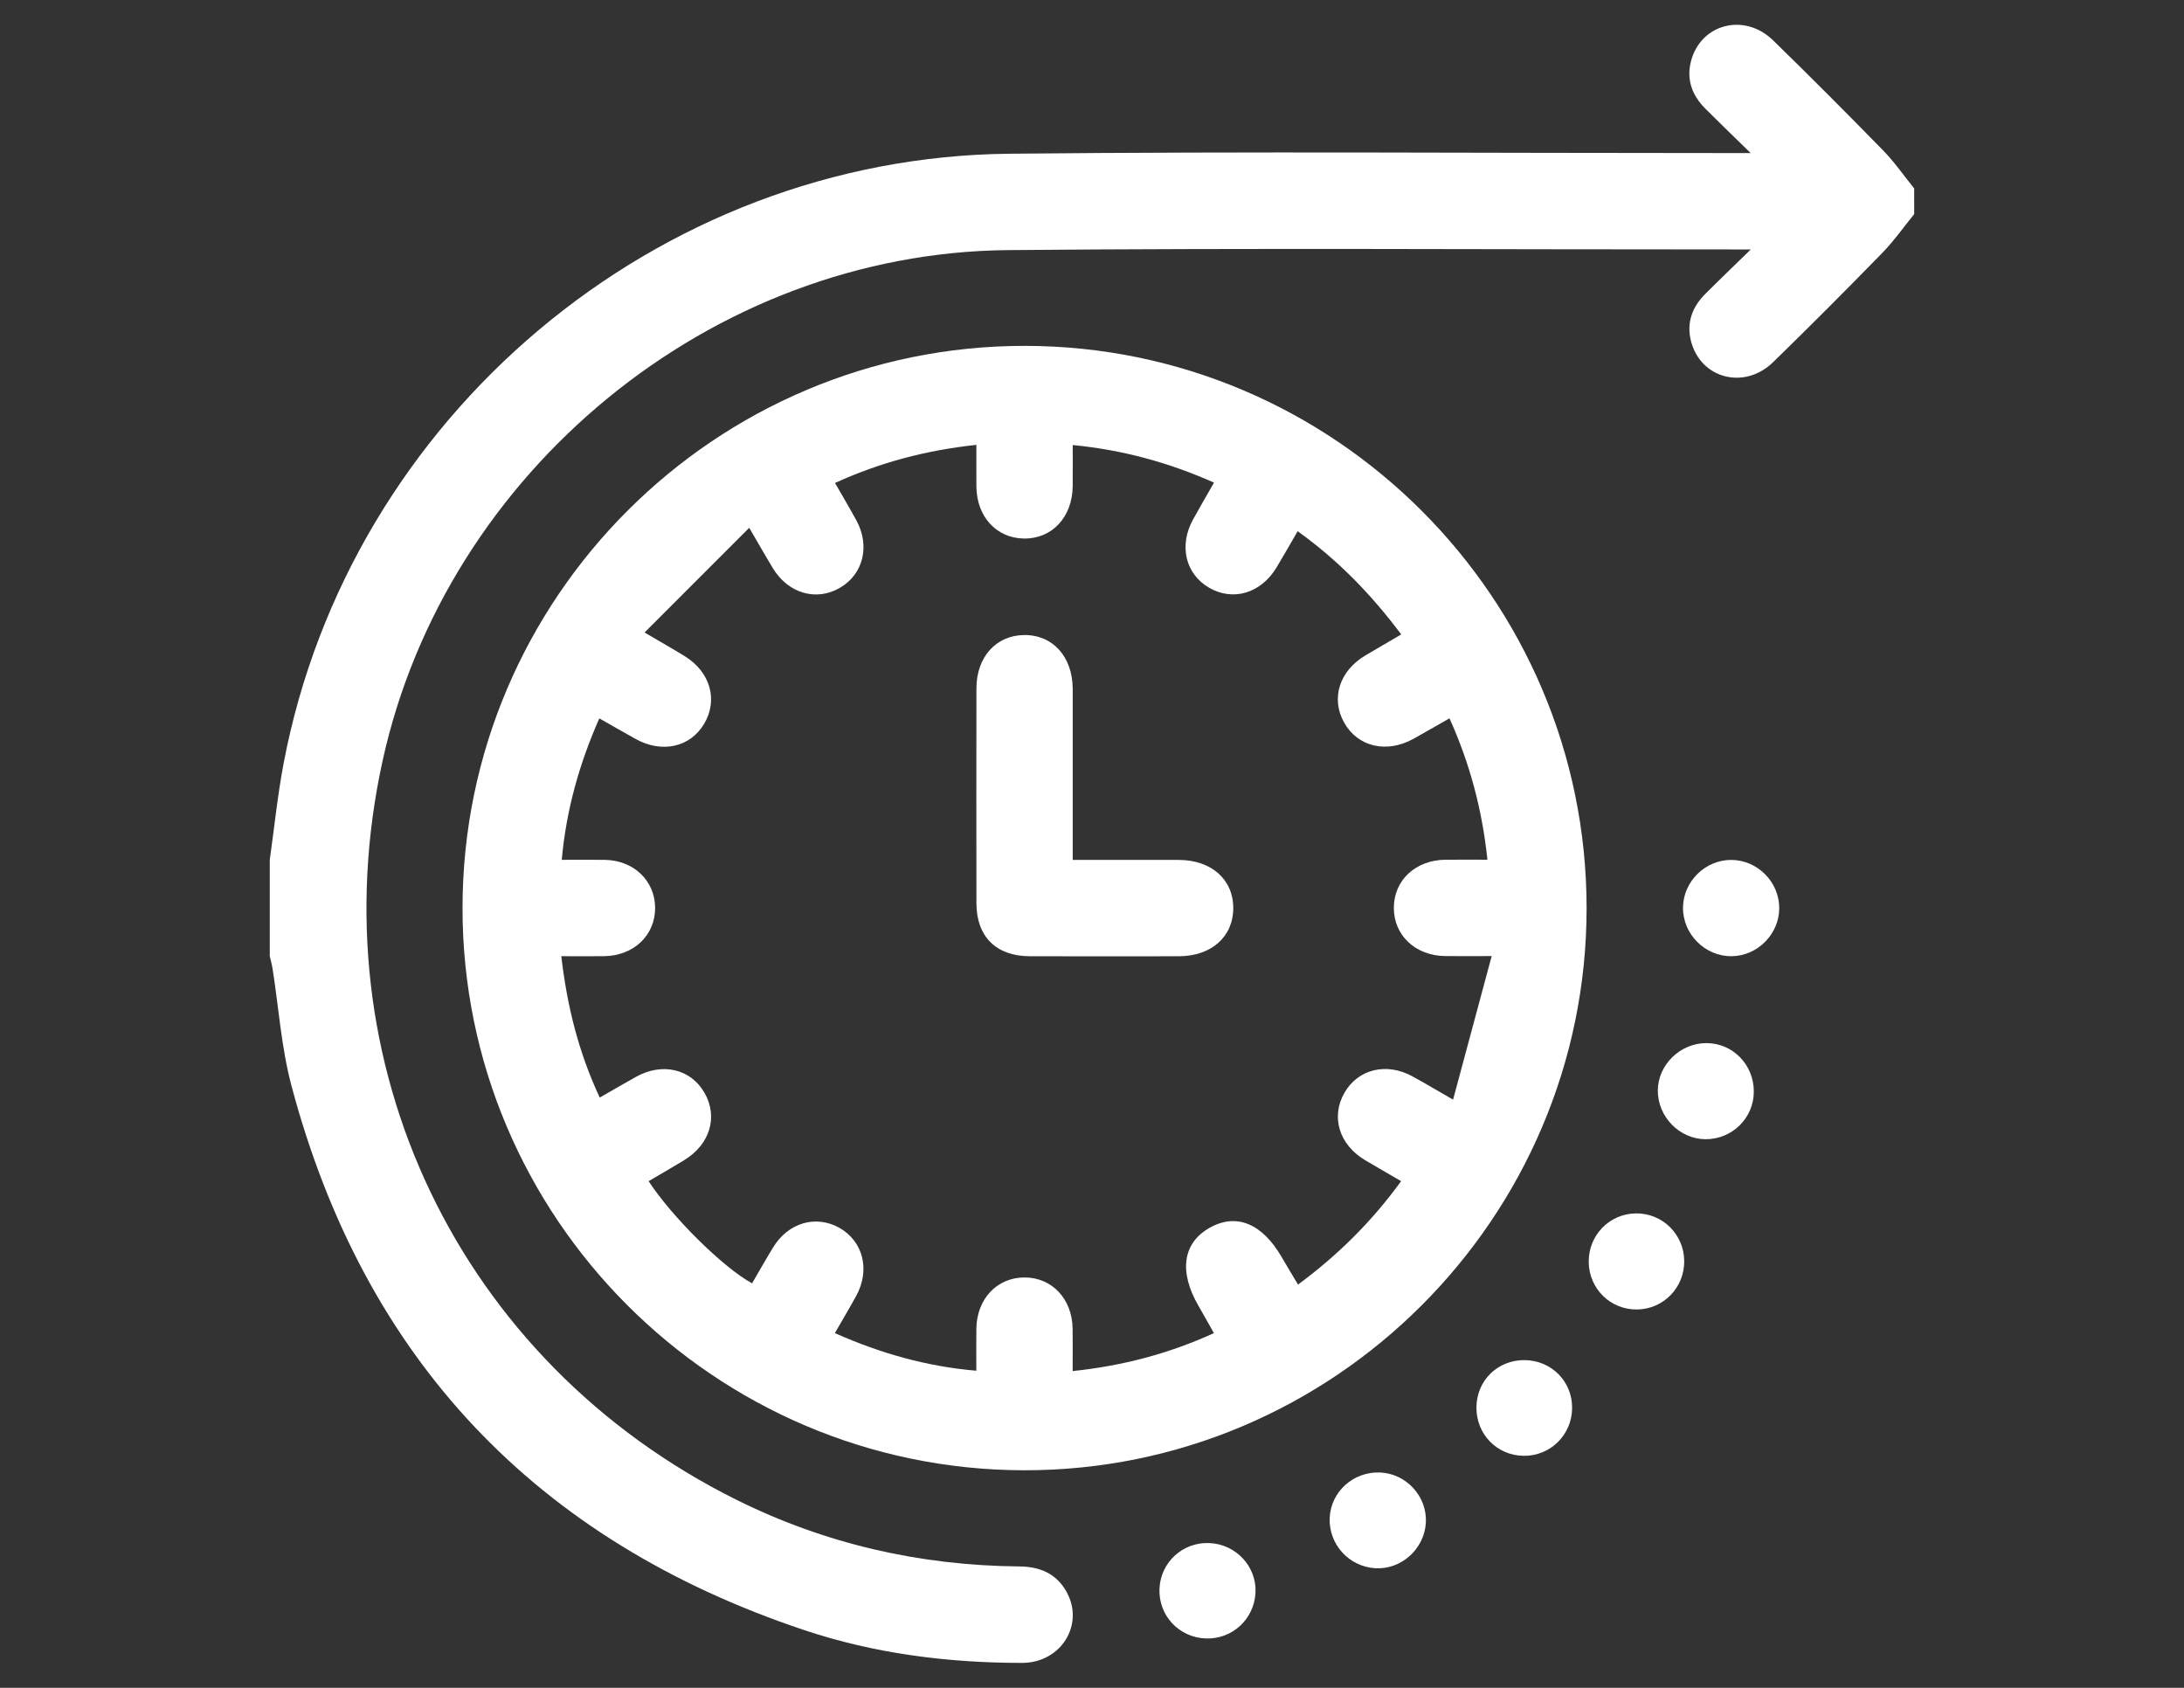 <?xml version="1.0" encoding="utf-8"?>
<!-- Generator: Adobe Illustrator 27.0.0, SVG Export Plug-In . SVG Version: 6.00 Build 0)  -->
<svg version="1.1" id="Layer_1" xmlns="http://www.w3.org/2000/svg" xmlns:xlink="http://www.w3.org/1999/xlink" x="0px" y="0px"
	 viewBox="0 0 792 612" style="enable-background:new 0 0 792 612;" xml:space="preserve">
<rect x="0" y="0" width="792" height="612" fill="#333333" stroke="none"/>
<style type="text/css">
	.st0{fill:#FFFFFF;}
</style>
<g>
	<path class="st0" d="M694.16,77.64c-3.86,4.74-7.4,9.8-11.65,14.15c-13.01,13.33-26.16,26.53-39.51,39.53
		c-10.46,10.19-26.39,5.94-29.81-7.75c-1.65-6.62,0.49-12.26,5.19-16.97c5.01-5.02,10.14-9.92,16.52-16.15c-3.18,0-4.45,0-5.71,0
		c-87.9,0.03-175.81-0.56-263.71,0.24c-107.35,0.98-203.69,80.22-226.73,185.14c-24.09,109.67,27.56,217.83,128.2,267.93
		c32.26,16.06,66.62,23.91,102.65,24.22c7.36,0.06,13.32,2.47,17.06,9.02c6.81,11.92-1.82,25.96-16.04,25.96
		c-26.94-0.01-53.55-3.38-79.06-11.92c-97.15-32.5-159.54-98.24-185.88-197.43c-3.66-13.77-4.61-28.26-6.84-42.41
		c-0.24-1.51-0.67-2.99-1.01-4.48c0-11.65,0-23.3,0-34.95c1.65-11.68,2.83-23.45,5.03-35.03c23.87-125.67,135.29-219.7,263.15-221
		c86.75-0.88,173.51-0.22,260.26-0.24c2.24,0,4.47,0,8.59,0c-6.35-6.21-11.47-11.12-16.48-16.14c-4.69-4.71-6.85-10.35-5.21-16.97
		c3.4-13.7,19.35-17.96,29.81-7.77c13.48,13.14,26.78,26.47,39.93,39.94c4.12,4.22,7.51,9.15,11.24,13.75
		C694.16,71.43,694.16,74.54,694.16,77.64z"/>
	<path class="st0" d="M371.62,125.41c112.27,0.06,203.68,91.48,203.74,203.78c0.05,112.47-91.79,204.19-204.19,203.92
		c-112.29-0.27-203.6-91.87-203.44-204.08C167.88,216.74,259.39,125.36,371.62,125.41z M389.01,161.37c0,5.29,0.04,10.1-0.01,14.91
		c-0.11,11.22-7.47,19.11-17.66,18.99c-9.97-0.12-17.15-7.91-17.26-18.8c-0.05-4.94-0.01-9.89-0.01-15.17
		c-18.31,1.98-34.97,6.39-51.26,13.82c2.78,4.86,5.35,9.18,7.75,13.58c5.01,9.19,2.51,19.43-5.86,24.37
		c-8.63,5.1-18.86,2.16-24.48-7.11c-2.59-4.28-5.05-8.64-8.52-14.58c-12.89,12.89-25.1,25.1-37.96,37.96
		c5.92,3.48,10.28,5.95,14.54,8.57c9.29,5.71,12.19,15.86,7.09,24.5c-5.04,8.54-15.32,10.84-24.87,5.53
		c-4.33-2.41-8.62-4.88-13.17-7.46c-7.34,16.68-11.99,33.27-13.62,51.29c5.62,0,10.63-0.07,15.65,0.01
		c10.42,0.18,18.1,7.5,18.21,17.26c0.11,10-7.66,17.49-18.4,17.66c-5,0.08-10.01,0.01-15.62,0.01c2.1,18.15,6.31,34.97,13.94,51.26
		c4.79-2.74,8.96-5.19,13.18-7.53c9.53-5.29,19.81-2.87,24.79,5.78c5.01,8.71,2.04,18.71-7.33,24.44c-4.26,2.61-8.6,5.08-12.92,7.62
		c8.44,12.97,27.18,31.46,37.52,37.04c2.52-4.31,4.98-8.68,7.59-12.96c5.48-9,15.49-11.96,24.03-7.17
		c8.68,4.87,11.3,15.3,6.12,24.74c-2.41,4.39-4.98,8.69-7.72,13.45c16.57,7.34,33.23,12.09,51.3,13.64c0-5.54-0.05-10.37,0.01-15.19
		c0.13-10.81,7.46-18.61,17.43-18.63c9.98-0.02,17.34,7.77,17.48,18.58c0.07,5,0.01,9.99,0.01,15.37
		c18.15-1.92,34.85-6.29,51.23-13.77c-1.99-3.52-3.76-6.71-5.59-9.87c-7.19-12.42-5.73-22.78,4.01-28.3
		c9.64-5.47,19.06-1.64,26.13,10.57c1.9,3.29,3.88,6.53,5.95,10c14.61-10.79,26.84-22.96,37.39-37.5
		c-4.73-2.75-8.93-5.14-13.07-7.61c-9.41-5.62-12.48-15.65-7.52-24.37c4.94-8.67,15.28-11.2,24.77-5.98
		c4.38,2.41,8.69,4.97,14.66,8.4c4.73-17.6,9.22-34.27,14-52.05c-6.94,0-11.95,0.06-16.95-0.01c-10.78-0.15-18.56-7.55-18.53-17.53
		c0.03-9.95,7.85-17.27,18.66-17.39c4.98-0.06,9.96-0.01,15.28-0.01c-1.91-18.21-6.38-34.88-13.76-51.27
		c-4.62,2.63-8.78,5.05-12.99,7.39c-9.8,5.45-20.28,2.99-25.23-5.87c-4.88-8.73-1.72-18.71,7.72-24.32c4.24-2.52,8.51-4.99,13-7.62
		c-10.98-14.66-23.02-27-37.56-37.42c-2.79,4.8-5.17,9.01-7.66,13.15c-5.64,9.35-15.74,12.37-24.43,7.35
		c-8.62-4.98-11.07-15.31-5.82-24.81c2.42-4.38,4.94-8.69,7.58-13.31C423.77,167.68,407.12,163.13,389.01,161.37z"/>
	<path class="st0" d="M645.22,329.18c0.04,9.44-7.79,17.41-17.23,17.53c-9.65,0.13-17.78-8.01-17.67-17.67
		c0.11-9.43,8.08-17.28,17.52-17.24C637.28,311.84,645.18,319.74,645.22,329.18z"/>
	<path class="st0" d="M636,395.83c-0.02,9.58-7.85,17.28-17.52,17.24c-9.4-0.04-17.31-8.1-17.29-17.62
		c0.02-9.36,8.12-17.26,17.67-17.23C628.41,378.26,636.02,386.07,636,395.83z"/>
	<path class="st0" d="M535.41,510.3c0.07-9.75,7.7-17.22,17.49-17.13c9.75,0.09,17.34,7.79,17.21,17.48
		c-0.12,9.66-7.94,17.33-17.56,17.22C542.86,527.77,535.34,520.06,535.41,510.3z"/>
	<path class="st0" d="M500.5,533.92c9.53,0.41,17.09,8.72,16.57,18.19c-0.53,9.52-8.9,17.07-18.33,16.52
		c-9.58-0.56-16.97-8.73-16.54-18.28C482.62,540.85,490.82,533.5,500.5,533.92z"/>
	<path class="st0" d="M437.16,594.09c-9.7-0.41-17.07-8.35-16.69-17.99c0.38-9.62,8.43-17.01,18.08-16.6
		c9.66,0.41,17.21,8.52,16.74,17.99C454.81,587.15,446.78,594.5,437.16,594.09z"/>
	<path class="st0" d="M593.2,439.97c9.6-0.14,17.43,7.52,17.56,17.18c0.13,9.66-7.48,17.53-17.09,17.66
		c-9.63,0.14-17.42-7.5-17.54-17.19C576.02,447.94,583.58,440.11,593.2,439.97z"/>
	<path class="st0" d="M389.01,311.79c13.3,0,25.88-0.02,38.46,0.01c11.81,0.03,19.76,7.08,19.76,17.46
		c0,10.39-7.94,17.45-19.75,17.47c-18.05,0.03-36.09,0.05-54.14-0.01c-12.08-0.04-19.22-7.12-19.25-19.14
		c-0.05-26.01-0.04-52.01,0-78.02c0.02-11.35,7.16-19.22,17.33-19.3c10.39-0.08,17.57,7.88,17.59,19.63
		C389.04,270.25,389.01,290.61,389.01,311.79z"/>
</g>
</svg>
